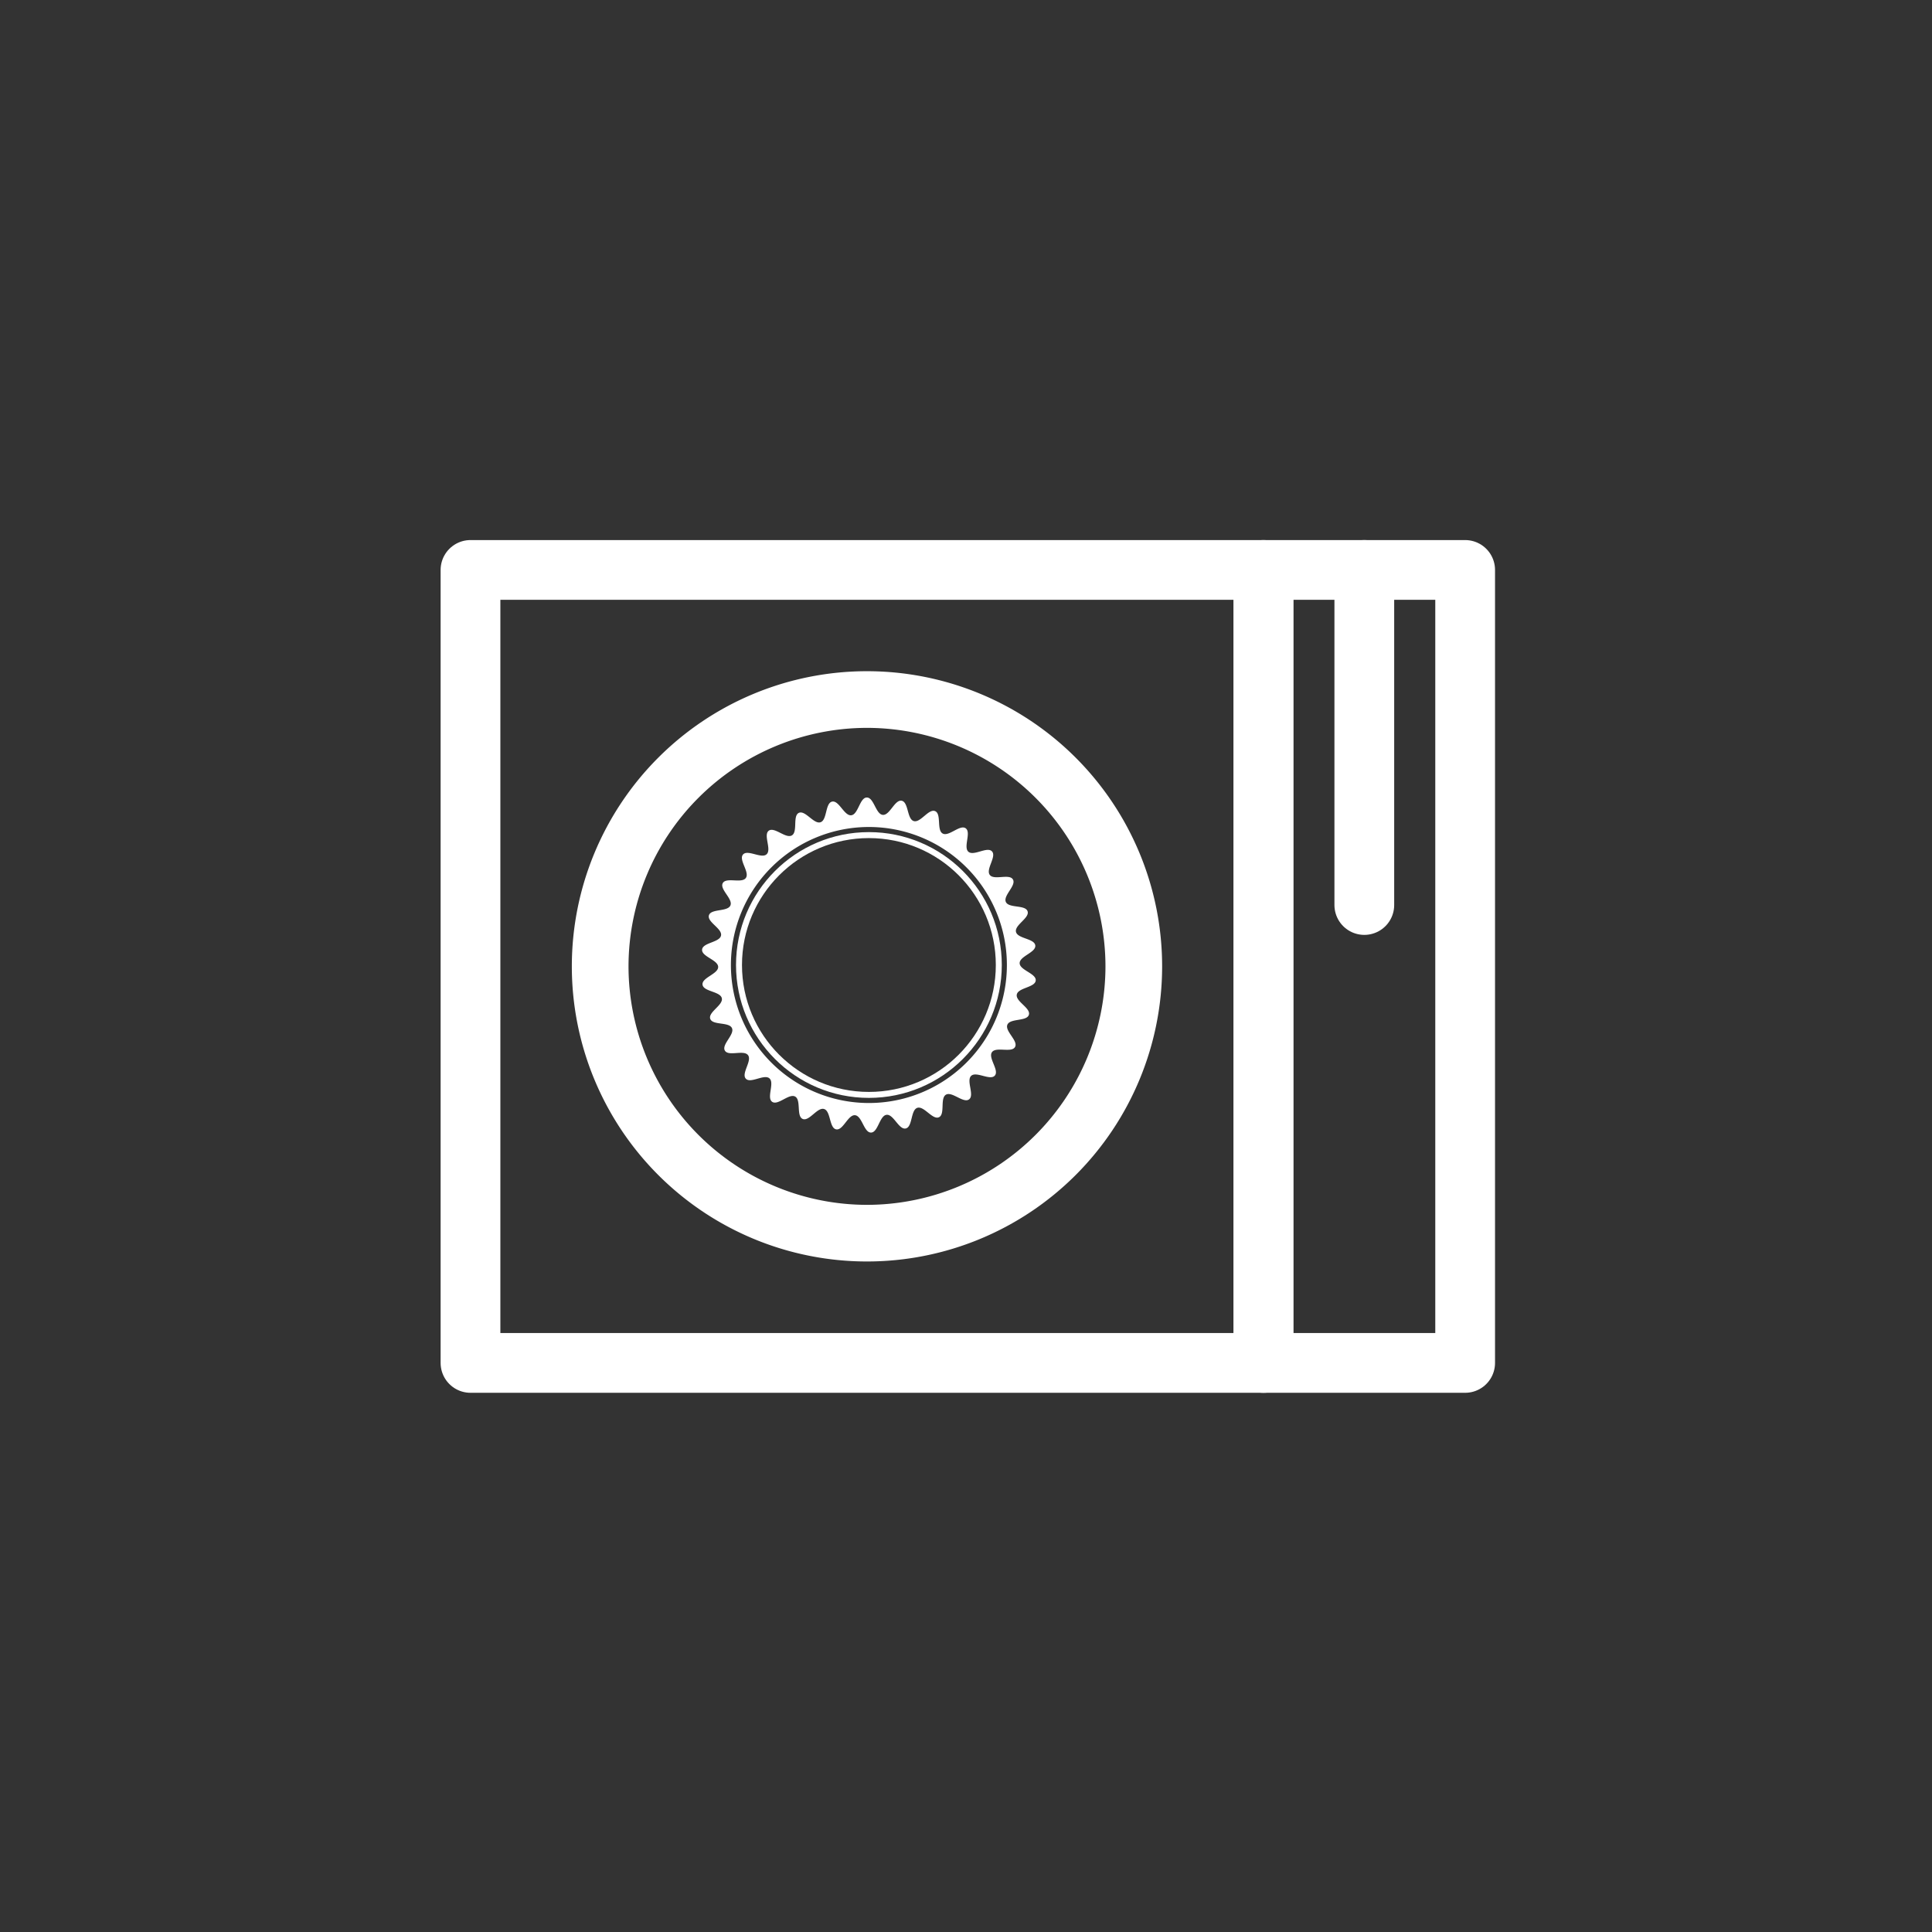 <svg xmlns="http://www.w3.org/2000/svg" viewBox="0 0 97 97" height="97" width="97">
<rect x="0" y="0" width="97" height="97" fill="#333333" stroke="none"/>
<defs id="defs1">
    <clipPath id="clip-path">
      <rect y="0" x="0" fill="none" height="29.637" width="29.637" data-sanitized-data-name="Rectangle 88" data-name="Rectangle 88" id="Rectangle_88"></rect>
    </clipPath>
  </defs>
  <g transform="translate(-500,-1453)" data-sanitized-data-name="Group 401" data-name="Group 401" id="Group_401">
    <g transform="translate(1834.439,7819.98)" data-sanitized-data-name="Group 160" data-name="Group 160" id="Group_160">
      <rect y="0" x="0" stroke-width="3" stroke-linejoin="round" stroke-linecap="round" stroke="#ffffff" fill="none" transform="translate(-1310.817,-6338.365)" height="39.813" width="39.813" data-sanitized-data-name="Rectangle 85" data-name="Rectangle 85" id="Rectangle_85"></rect>
      <rect y="0" x="0" stroke-width="3" stroke-linejoin="round" stroke-linecap="round" stroke="#ffffff" fill="none" transform="translate(-1271.004,-6338.365)" height="39.813" width="10.126" data-sanitized-data-name="Rectangle 86" data-name="Rectangle 86" id="Rectangle_86"></rect>
      <line x2="0" y1="0" x1="0" stroke-width="3" stroke-linejoin="round" stroke-linecap="round" stroke="#ffffff" fill="none" transform="translate(-1265.941,-6338.365)" y2="16.823" data-sanitized-data-name="Line 22" data-name="Line 22" id="Line_22"></line>
      <g transform="translate(-1305.729,-6333.276)" data-sanitized-data-name="Group 159" data-name="Group 159" id="Group_159">
        <g clip-path="url(#clip-path)" data-sanitized-data-name="Group 158" data-name="Group 158" id="Group_158">
          <path fill="#ffffff" transform="translate(1299.693,6327.24)" d="m -1284.874,-6324.4 a 11.987,11.987 0 0 1 11.973,11.974 11.987,11.987 0 0 1 -11.973,11.974 11.987,11.987 0 0 1 -11.973,-11.974 11.988,11.988 0 0 1 11.973,-11.974 m 0,-2.845 a 14.819,14.819 0 0 0 -14.819,14.818 14.819,14.819 0 0 0 14.819,14.818 14.819,14.819 0 0 0 14.818,-14.818 14.819,14.819 0 0 0 -14.818,-14.818" data-sanitized-data-name="Path 152" data-name="Path 152" id="Path_152"></path>
          <rect y="0" x="0" fill="none" height="29.637" width="29.637" data-sanitized-data-name="Rectangle 87" data-name="Rectangle 87" id="Rectangle_87"></rect>
        </g>
      </g>
    </g>
    <path id="path9" style="fill:#ffffff;stroke-width:12.786;stroke-linecap:round;stroke-linejoin:round;stroke-opacity:0.995;paint-order:stroke fill markers" d="m 543.521,1493.041 c -0.356,0 -0.428,0.849 -0.781,0.891 -0.353,0.042 -0.618,-0.764 -0.965,-0.685 -0.347,0.078 -0.241,0.921 -0.578,1.035 -0.337,0.114 -0.765,-0.619 -1.088,-0.471 -0.323,0.149 -0.044,0.949 -0.35,1.131 -0.306,0.182 -0.877,-0.447 -1.162,-0.234 -0.285,0.213 0.154,0.941 -0.107,1.182 -0.261,0.241 -0.949,-0.256 -1.184,0.012 -0.235,0.267 0.346,0.887 0.141,1.178 -0.205,0.29 -0.984,-0.052 -1.158,0.258 -0.174,0.31 0.523,0.794 0.383,1.121 -0.141,0.327 -0.972,0.155 -1.078,0.494 -0.106,0.34 0.677,0.669 0.607,1.018 -0.07,0.349 -0.918,0.351 -0.951,0.705 -0.033,0.354 0.802,0.516 0.807,0.871 0.004,0.356 -0.827,0.535 -0.785,0.889 0.042,0.353 0.891,0.335 0.969,0.682 0.078,0.347 -0.696,0.696 -0.582,1.033 0.114,0.337 0.941,0.144 1.09,0.467 0.149,0.323 -0.535,0.825 -0.354,1.131 0.182,0.306 0.95,-0.057 1.162,0.229 0.213,0.285 -0.353,0.918 -0.111,1.18 0.241,0.261 0.918,-0.25 1.186,-0.016 0.267,0.235 -0.155,0.97 0.135,1.176 0.29,0.205 0.846,-0.436 1.156,-0.262 0.31,0.174 0.05,0.983 0.377,1.123 0.327,0.141 0.737,-0.604 1.076,-0.498 0.34,0.106 0.255,0.95 0.604,1.02 0.349,0.07 0.595,-0.742 0.949,-0.709 0.354,0.033 0.445,0.875 0.801,0.871 0.356,0 0.428,-0.849 0.781,-0.891 0.353,-0.042 0.618,0.764 0.965,0.685 0.347,-0.078 0.241,-0.921 0.578,-1.035 0.337,-0.114 0.765,0.619 1.088,0.471 0.323,-0.149 0.044,-0.949 0.35,-1.131 0.306,-0.182 0.877,0.447 1.162,0.234 0.285,-0.213 -0.154,-0.941 0.107,-1.182 0.261,-0.241 0.951,0.256 1.186,-0.012 0.235,-0.267 -0.348,-0.885 -0.143,-1.176 0.205,-0.29 0.984,0.05 1.158,-0.26 0.174,-0.31 -0.523,-0.794 -0.383,-1.121 0.141,-0.327 0.972,-0.155 1.078,-0.494 0.106,-0.34 -0.677,-0.669 -0.607,-1.018 0.07,-0.349 0.918,-0.351 0.951,-0.705 0.033,-0.354 -0.802,-0.514 -0.807,-0.869 -0.004,-0.355 0.827,-0.537 0.785,-0.891 -0.042,-0.353 -0.891,-0.335 -0.969,-0.682 -0.078,-0.347 0.696,-0.697 0.582,-1.033 -0.114,-0.337 -0.941,-0.144 -1.09,-0.467 -0.149,-0.323 0.535,-0.825 0.354,-1.131 -0.182,-0.306 -0.95,0.057 -1.162,-0.229 -0.213,-0.285 0.353,-0.918 0.111,-1.18 -0.241,-0.261 -0.916,0.252 -1.184,0.018 -0.267,-0.235 0.154,-0.972 -0.137,-1.178 -0.29,-0.205 -0.846,0.436 -1.156,0.262 -0.31,-0.174 -0.05,-0.983 -0.377,-1.123 -0.327,-0.141 -0.737,0.604 -1.076,0.498 -0.34,-0.106 -0.255,-0.95 -0.604,-1.02 -0.349,-0.07 -0.595,0.742 -0.949,0.709 -0.354,-0.033 -0.445,-0.875 -0.801,-0.871 z m 0.104,1.48 a 6.929,6.929 0 0 1 6.928,6.928 6.929,6.929 0 0 1 -6.928,6.93 6.929,6.929 0 0 1 -6.928,-6.93 6.929,6.929 0 0 1 6.928,-6.928 z"></path>
    <circle r="6.522" cy="1501.45" cx="543.625" id="path10" style="opacity:1;fill:none;stroke:#ffffff;stroke-width:0.3;stroke-linecap:round;stroke-linejoin:round;stroke-dasharray:none;stroke-opacity:1;paint-order:stroke fill markers"></circle>
  </g>
</svg>
